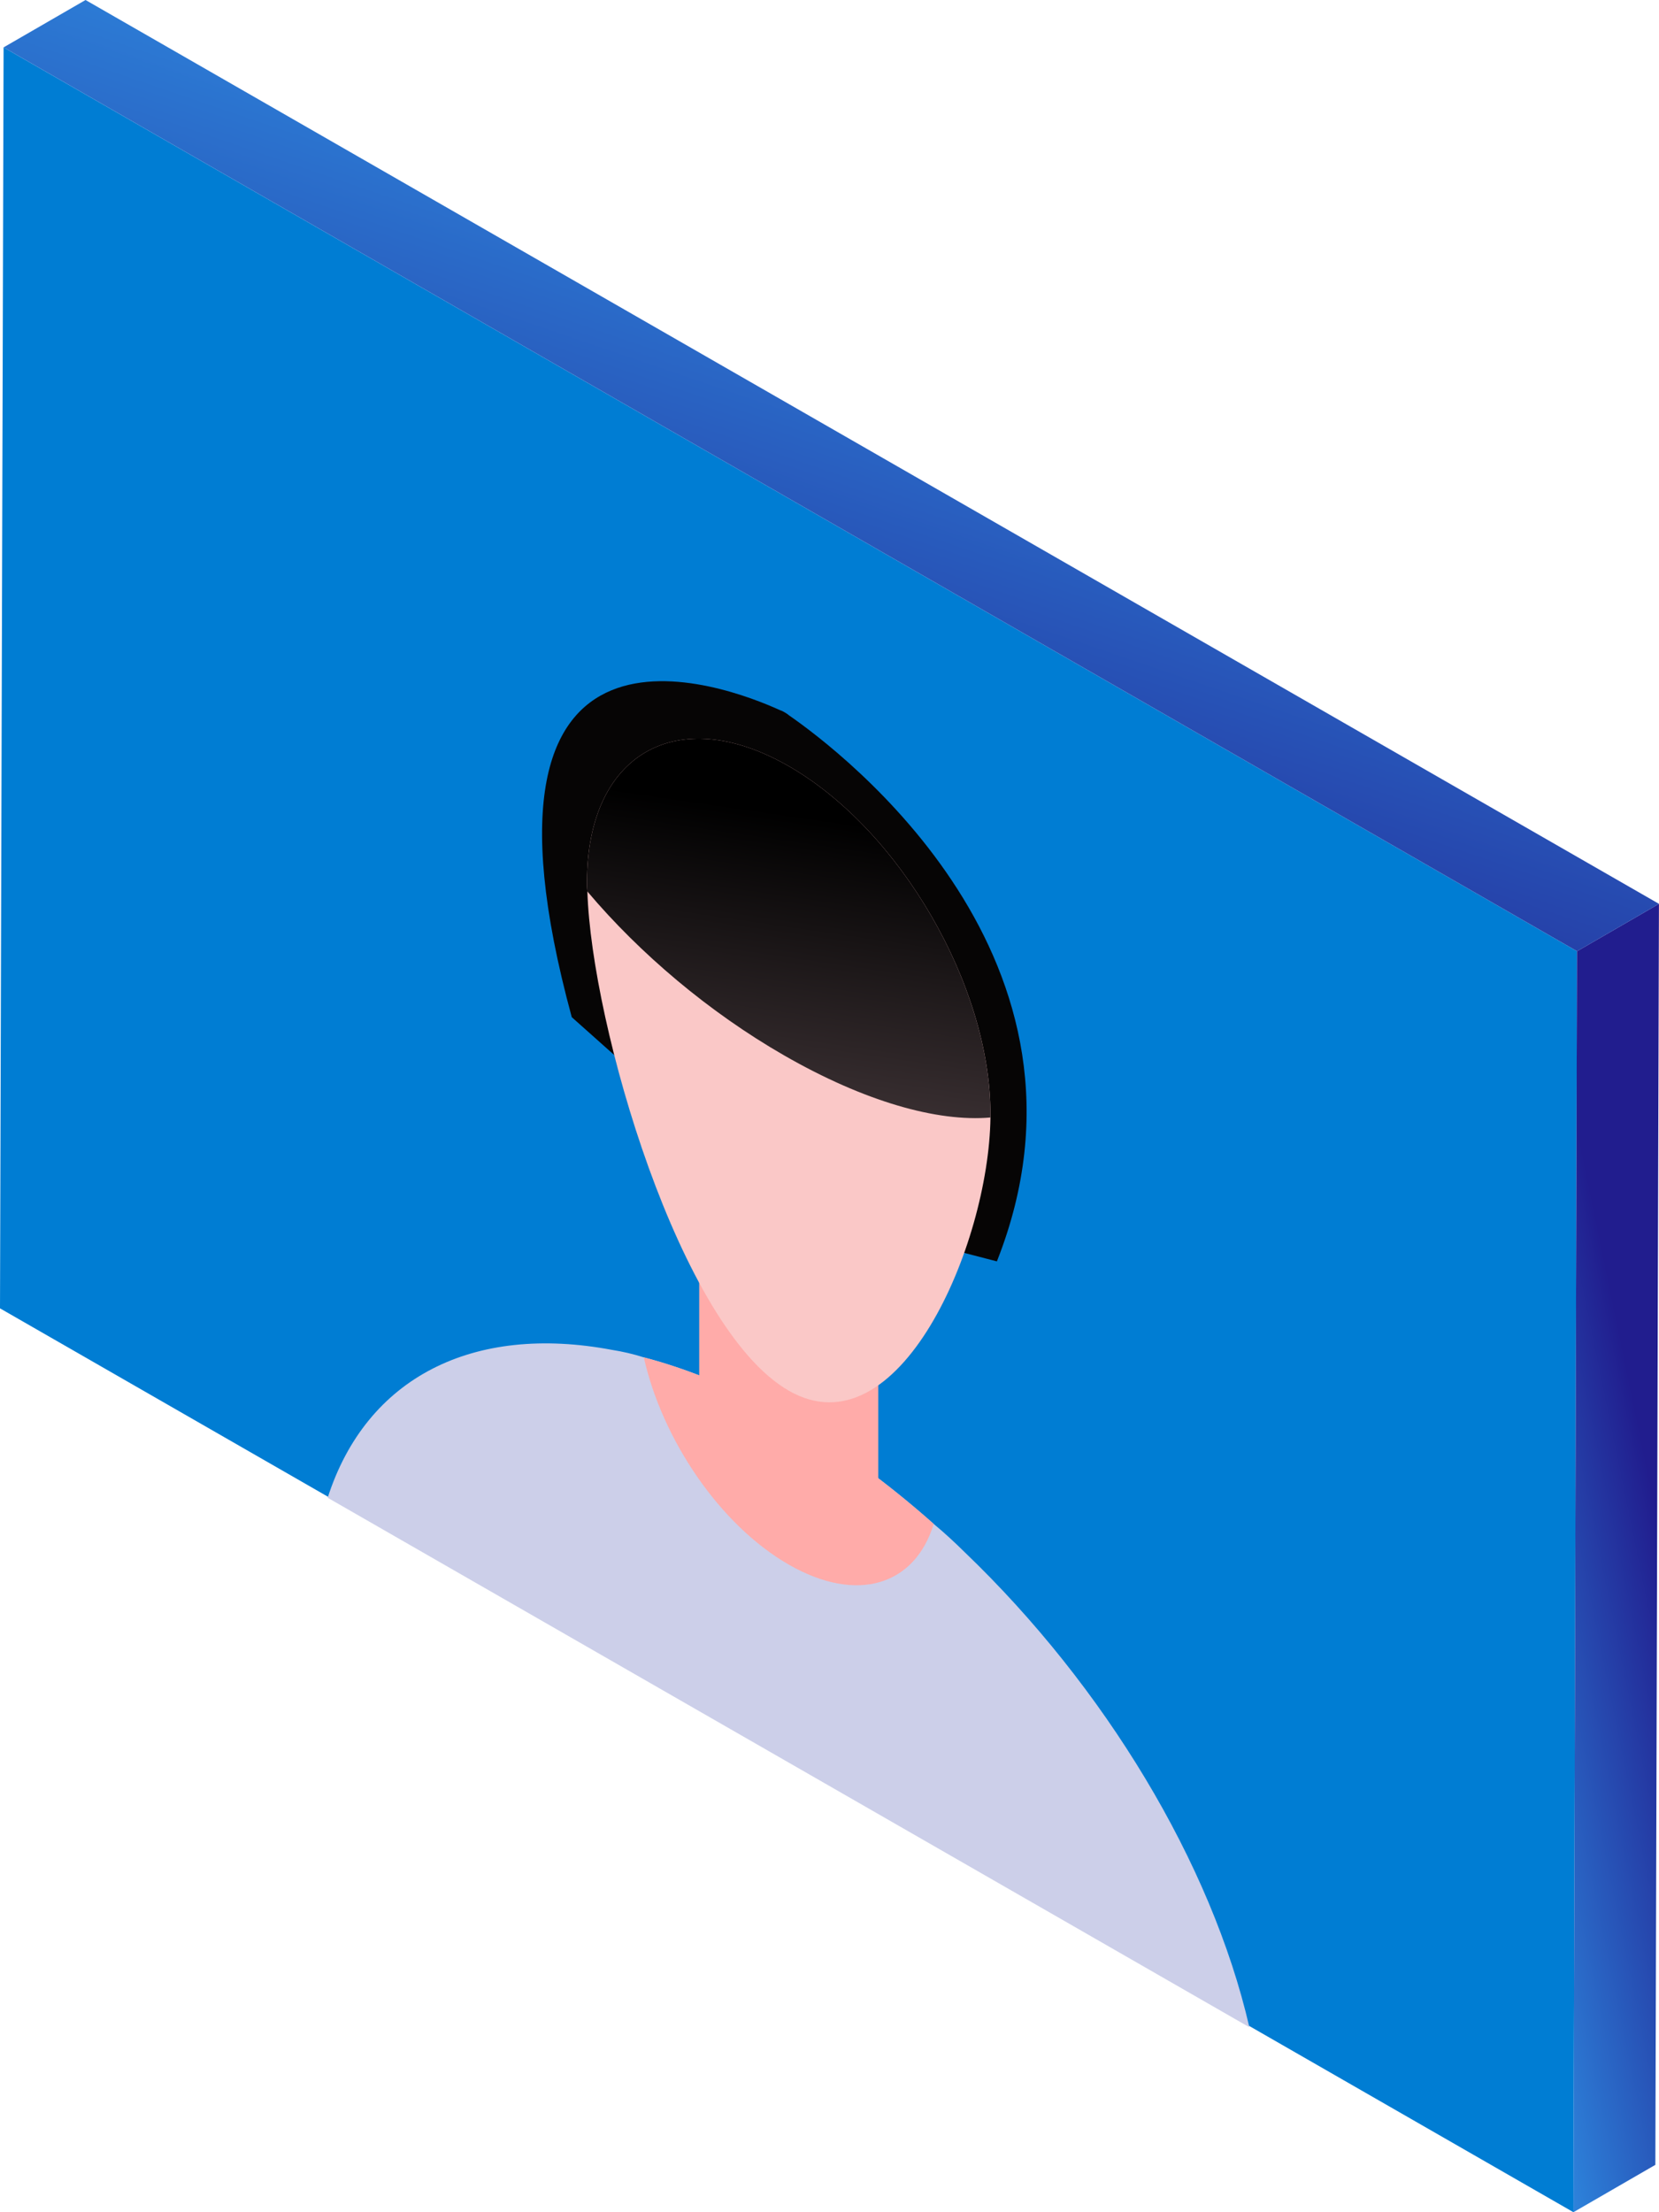 <svg width="180" height="240" viewBox="0 0 180 240" fill="none" xmlns="http://www.w3.org/2000/svg">
<path d="M171.109 103.199L170.719 240L0 141.94L0.389 5.139L171.109 103.199Z" fill="#007DD3"/>
<path d="M171.105 103.199L179.994 98.06L179.604 234.861L170.715 240L171.105 103.199Z" fill="url(#paint0_linear_1221_1085)"/>
<path d="M0.391 5.139L9.28 0L180 98.06L171.111 103.199L0.391 5.139Z" fill="url(#paint1_linear_1221_1085)"/>
<path d="M108.161 136.845L85.55 130.974L85.099 130.87L84.646 130.507L62.036 110.351C49.103 62.819 78.903 74.429 84.646 77.053C84.827 77.105 85.008 77.208 85.144 77.287C85.279 77.365 85.415 77.443 85.596 77.599C91.339 81.572 121.094 104.169 108.161 136.845Z" fill="#060505"/>
<path d="M135.555 219.93L35.551 162.488C39.746 149.439 51.323 143.592 66.439 146.453C67.531 146.628 68.668 146.88 69.847 147.257C74.828 148.561 80.114 150.745 85.575 153.882C91.036 157.018 96.323 160.908 101.303 165.325C102.483 166.303 103.618 167.357 104.711 168.437C119.827 182.94 131.448 202.113 135.555 219.93Z" fill="#CCCFE9"/>
<path d="M101.306 165.325C99.296 171.95 93.049 174.031 85.578 169.741C78.107 165.449 71.859 156.19 69.85 147.256C74.83 148.561 80.117 150.745 85.578 153.882C91.039 157.018 96.325 160.908 101.306 165.325Z" fill="#FFABA9"/>
<path d="M95.292 164.506L75.863 153.347V123.366L95.292 134.526V164.506Z" fill="#FFABA9"/>
<path d="M107.464 120.833V121.235C107.288 135.138 97.502 157.721 85.575 150.87C73.736 144.069 64.168 111.171 63.731 96.717C63.688 96.34 63.688 96.04 63.688 95.688C63.688 81.786 73.474 76.165 85.575 83.116C97.633 90.043 107.464 106.931 107.464 120.833Z" fill="#FAC8C7"/>
<path d="M107.464 120.833V121.235C101.696 121.737 93.789 119.503 85.095 114.509C76.925 109.817 69.411 103.443 63.731 96.717C63.688 96.34 63.688 96.04 63.688 95.688C63.688 81.786 73.474 76.165 85.575 83.116C97.633 90.043 107.464 106.931 107.464 120.833Z" fill="url(#paint2_linear_1221_1085)"/>
<defs>
<linearGradient id="paint0_linear_1221_1085" x1="155.5" y1="46" x2="119.08" y2="53.472" gradientUnits="userSpaceOnUse">
<stop stop-color="#211D8E"/>
<stop offset="0.8" stop-color="#309BED"/>
<stop offset="1" stop-color="#31A7F6"/>
</linearGradient>
<linearGradient id="paint1_linear_1221_1085" x1="-17.354" y1="69.298" x2="23.11" y2="-48.837" gradientUnits="userSpaceOnUse">
<stop stop-color="#211D8E"/>
<stop offset="0.8" stop-color="#309BED"/>
<stop offset="1" stop-color="#31A7F6"/>
</linearGradient>
<linearGradient id="paint2_linear_1221_1085" x1="77" y1="87" x2="69.5" y2="138.5" gradientUnits="userSpaceOnUse">
<stop/>
<stop offset="1" stop-color="#604F53"/>
</linearGradient>
</defs>
</svg>
